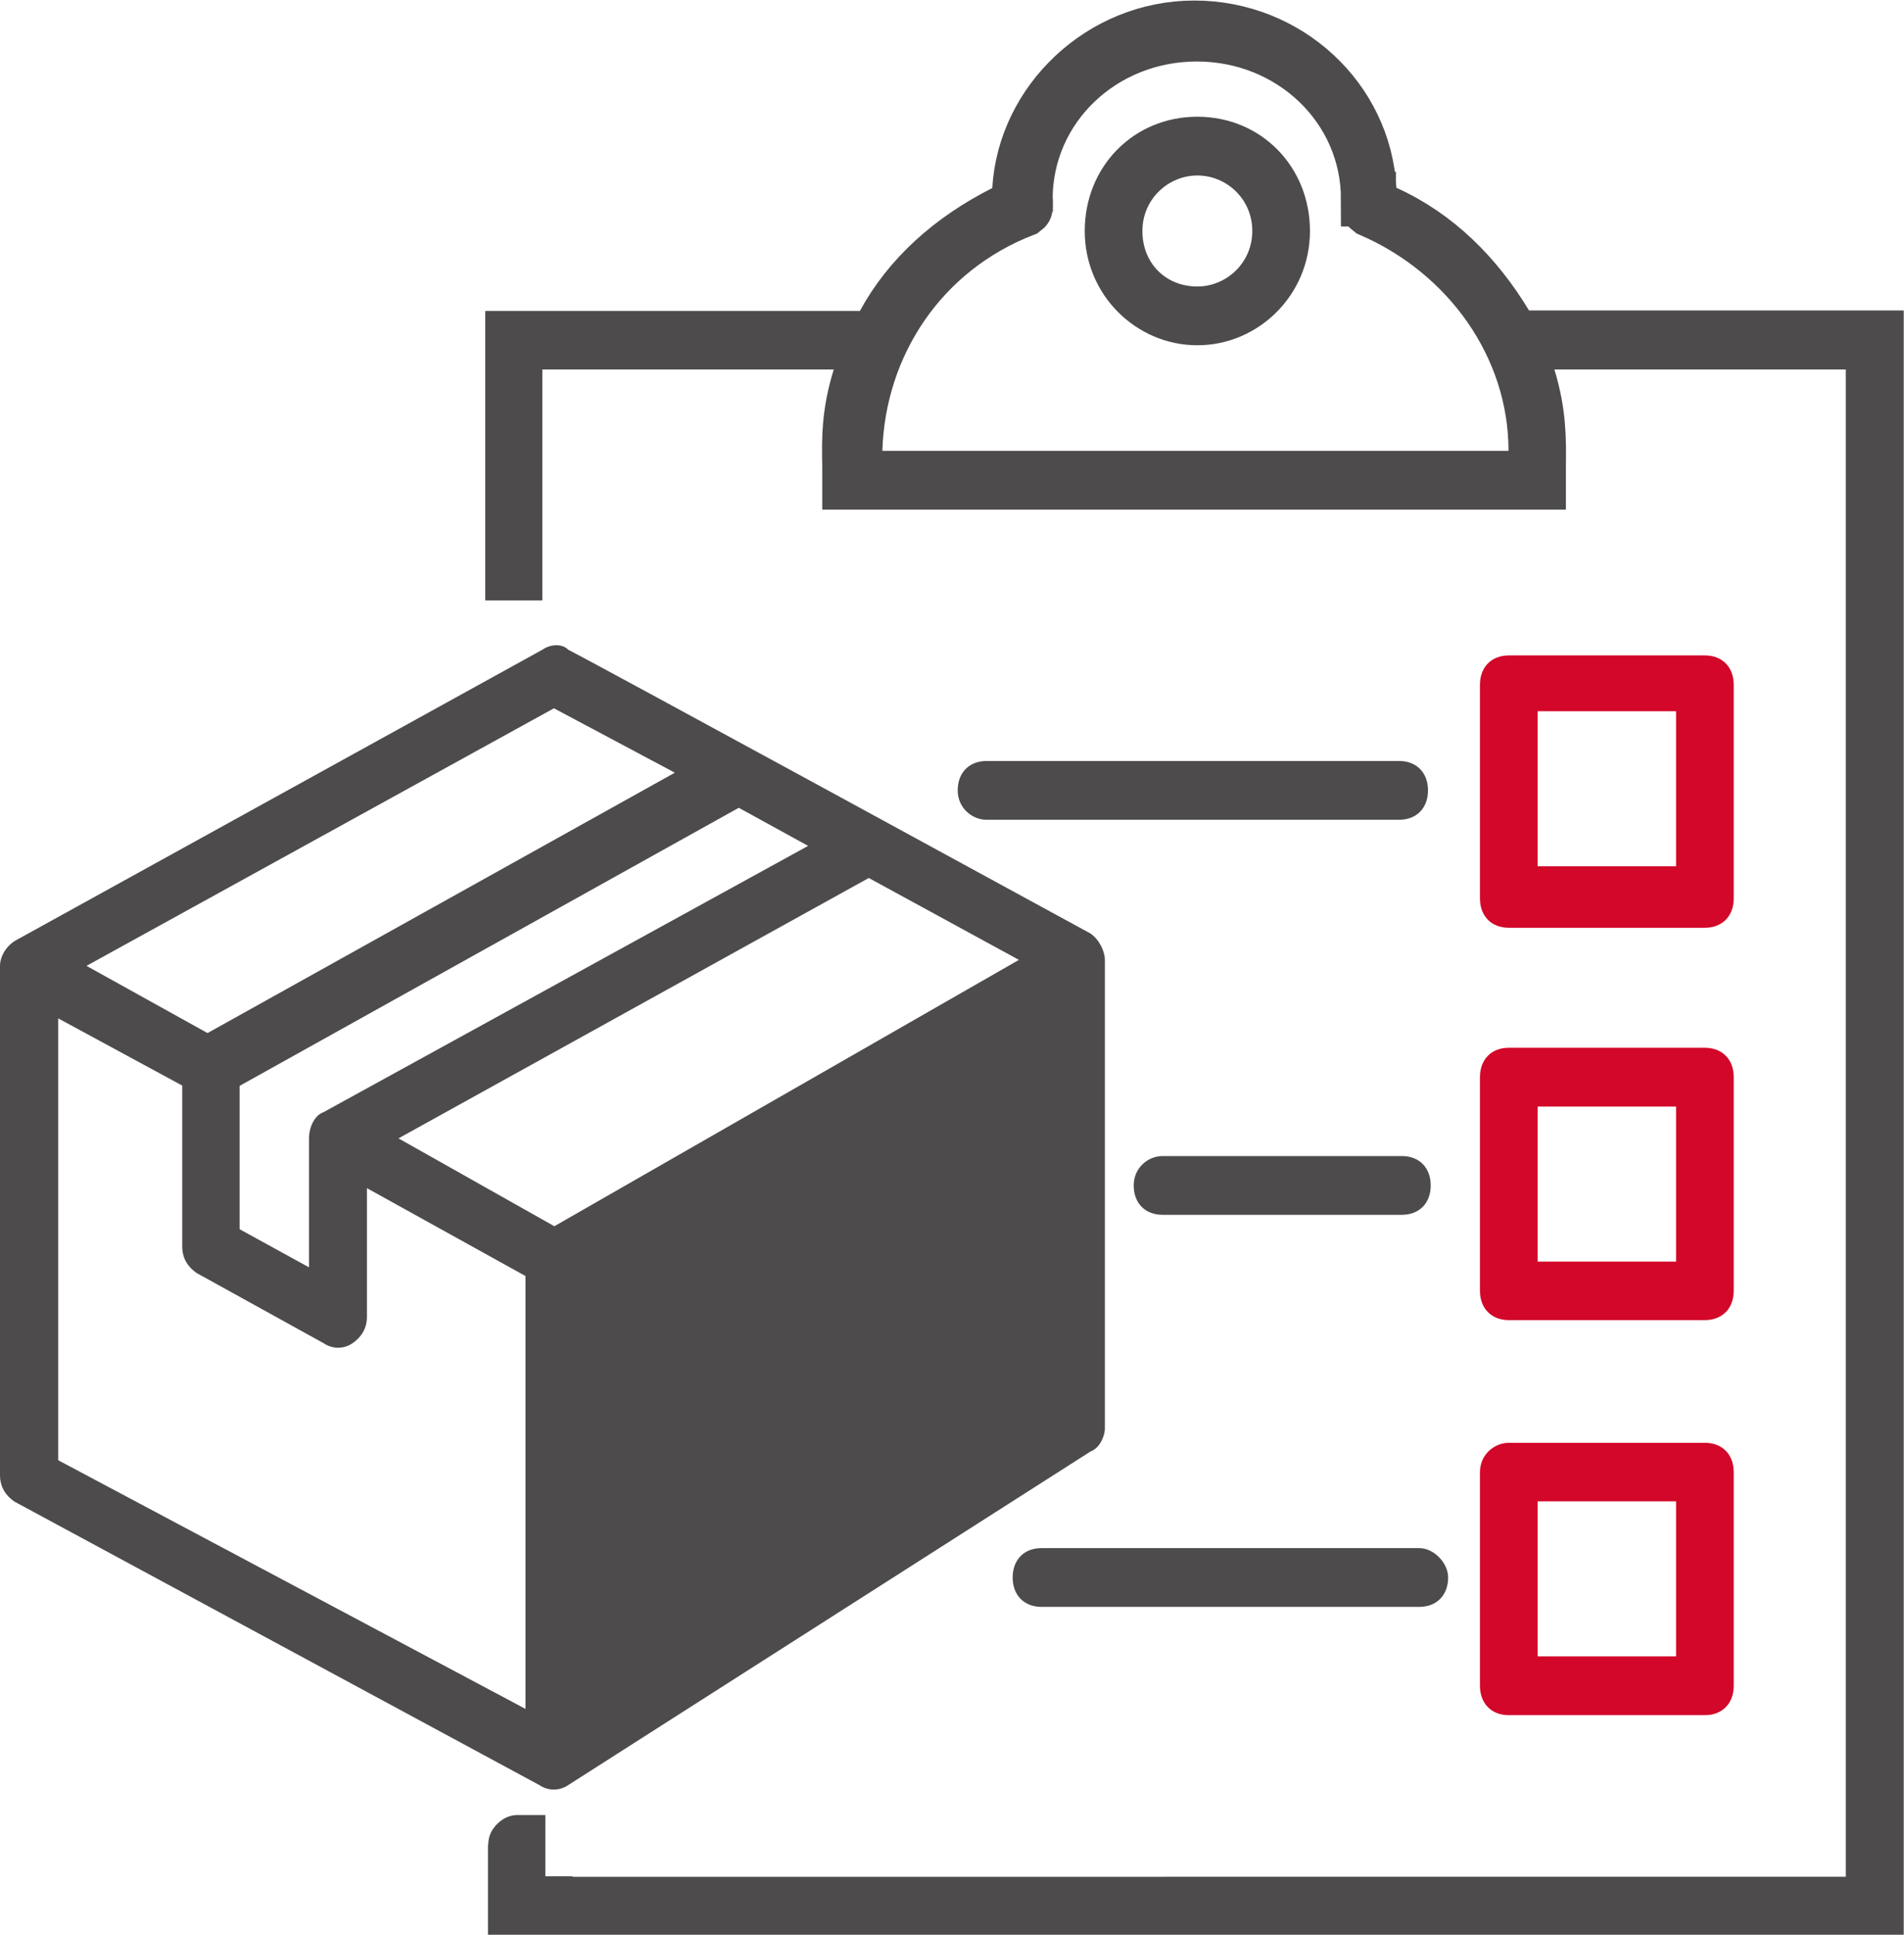 <?xml version="1.0" encoding="UTF-8"?>
<svg id="Capa_2" data-name="Capa 2" xmlns="http://www.w3.org/2000/svg" viewBox="0 0 70 71.11">
  <defs>
    <style>
      .cls-1, .cls-2 {
        fill: #4d4b4b;
      }

      .cls-3 {
        fill: #d20729;
      }

      .cls-2 {
        stroke: #4d4b4b;
        stroke-width: 2px;
      }
    </style>
  </defs>
  <g id="Capa_1-2" data-name="Capa 1">
    <path class="cls-2" d="m20.05,69.96h-1v-2.18s0-.06,0-.07c0,0-.01,0-.02,0-.01,0-.03.02-.05.04-.02.02-.04.05-.04.06v2.24s0,.06,0,.07c.01,0,.03,0,.05,0h49.95s.04,0,.05,0c0-.01,0-.04,0-.07V12.48s0-.06,0-.07c-.01,0-.03,0-.05,0h-13.29l-.29-.48c-1.09-1.8-2.54-3.26-4.44-4.12l-.55-.25-.03-.6c-.18-3.32-3.01-5.94-6.43-5.94s-6.24,2.72-6.43,5.94l-.03.58-.51.26c-1.98,1-3.51,2.38-4.45,4.11l-.28.52h-13.32s-.04,0-.05,0c0,.01,0,.04,0,.07v8.5s0,.06,0,.07c.01,0,.03,0,.05,0s.04,0,.05,0c0-.01,0-.04,0-.07v-8.42h13.07l-.4,1.29c-.41,1.32-.4,2.25-.38,3.26,0,.17,0,.35,0,.53,0,.03,0,.06,0,.07.01,0,.03,0,.05,0h25.24s.04,0,.05,0c0-.01,0-.04,0-.07,0-.18,0-.36,0-.53.01-1.02.02-1.94-.38-3.26l-.4-1.29h13.07v57.4H20.05ZM50.32,7.32v.16c-.02.06-.02.1-.02.12,0,.02,0,.03.01.04,0,.01.03.04.07.07,3.6,1.55,6.08,4.99,6.08,8.86v1h-25.05l.03-1.03c.12-3.92,2.45-7.39,6.2-8.84.04-.03.06-.05.06-.06,0,0,0-.02.01-.04,0-.02,0-.06,0-.12v-.08s-.01-.08-.01-.08c0-3.39,2.82-6.06,6.3-6.06s6.3,2.67,6.3,6.06Z"/>
    <path class="cls-1" d="m44.02,12.69c-2.23,0-4.14-1.83-4.14-4.2s1.8-4.2,4.14-4.2,4.14,1.83,4.14,4.2-1.91,4.2-4.14,4.2Zm0-6.24c-1.06,0-2.02.86-2.02,2.04s.85,2.04,2.02,2.04c1.06,0,2.02-.86,2.02-2.04s-.95-2.04-2.02-2.04Z"/>
    <path class="cls-3" d="m54.41,25.17c0-.65.42-1.08,1.06-1.08h7.21c.64,0,1.06.43,1.06,1.08v7.85c0,.65-.42,1.08-1.06,1.08h-7.21c-.64,0-1.06-.43-1.06-1.08v-7.85Zm2.12,6.67h5.09v-5.7h-5.09v5.7Z"/>
    <path class="cls-3" d="m54.41,39.59c0-.65.42-1.08,1.06-1.08h7.21c.64,0,1.06.43,1.06,1.08v7.85c0,.65-.42,1.08-1.06,1.08h-7.21c-.64,0-1.06-.43-1.06-1.08v-7.85Zm2.12,6.78h5.09v-5.7h-5.09v5.7Z"/>
    <path class="cls-3" d="m55.47,53.03h7.21c.64,0,1.06.43,1.06,1.08v7.85c0,.65-.42,1.08-1.06,1.08h-7.21c-.64,0-1.06-.43-1.06-1.08v-7.85c0-.65.53-1.08,1.06-1.08Zm1.06,7.85h5.09v-5.7h-5.09v5.7Z"/>
    <path class="cls-1" d="m.64,34.53l19.3-10.65c.32-.22.74-.22.95,0,1.27.65,16.65,9.04,19.2,10.43.32.22.53.65.53.97v17.21c0,.32-.21.75-.53.86l-19.2,12.26c-.32.22-.74.22-1.06,0L.53,55.19c-.32-.22-.53-.54-.53-.97v-18.72c0-.32.21-.75.64-.97Zm19.73-8.5L3.18,35.5l4.45,2.47,17.18-9.57-4.45-2.37Zm-8.48,14.85l17.82-9.79-2.55-1.4-18.35,10.22v5.27l2.55,1.4v-4.73c0-.43.21-.86.53-.97Zm20.05-8.61l-17.29,9.57,5.73,3.23,17.08-9.79-5.52-3.01Zm-12.62,30.55v-15.92l-5.83-3.23v4.73c0,.43-.21.75-.53.97-.32.22-.74.22-1.06,0l-4.67-2.58c-.32-.22-.53-.54-.53-.97v-5.92l-4.56-2.47v16.24l17.18,9.14Z"/>
    <path class="cls-1" d="m35.21,29.05c0-.65.42-1.08,1.06-1.08h15.17c.64,0,1.06.43,1.06,1.08s-.42,1.08-1.06,1.08h-15.17c-.53,0-1.06-.43-1.06-1.08Z"/>
    <path class="cls-1" d="m42.74,42.49h8.8c.64,0,1.06.43,1.06,1.08s-.42,1.08-1.06,1.08h-8.8c-.64,0-1.06-.43-1.06-1.08s.53-1.08,1.06-1.08Z"/>
    <path class="cls-1" d="m53.24,57.98c0,.65-.42,1.08-1.06,1.08h-13.89c-.64,0-1.06-.43-1.06-1.08s.42-1.08,1.06-1.08h13.89c.53,0,1.06.54,1.06,1.08Z"/>
  </g>
</svg>
